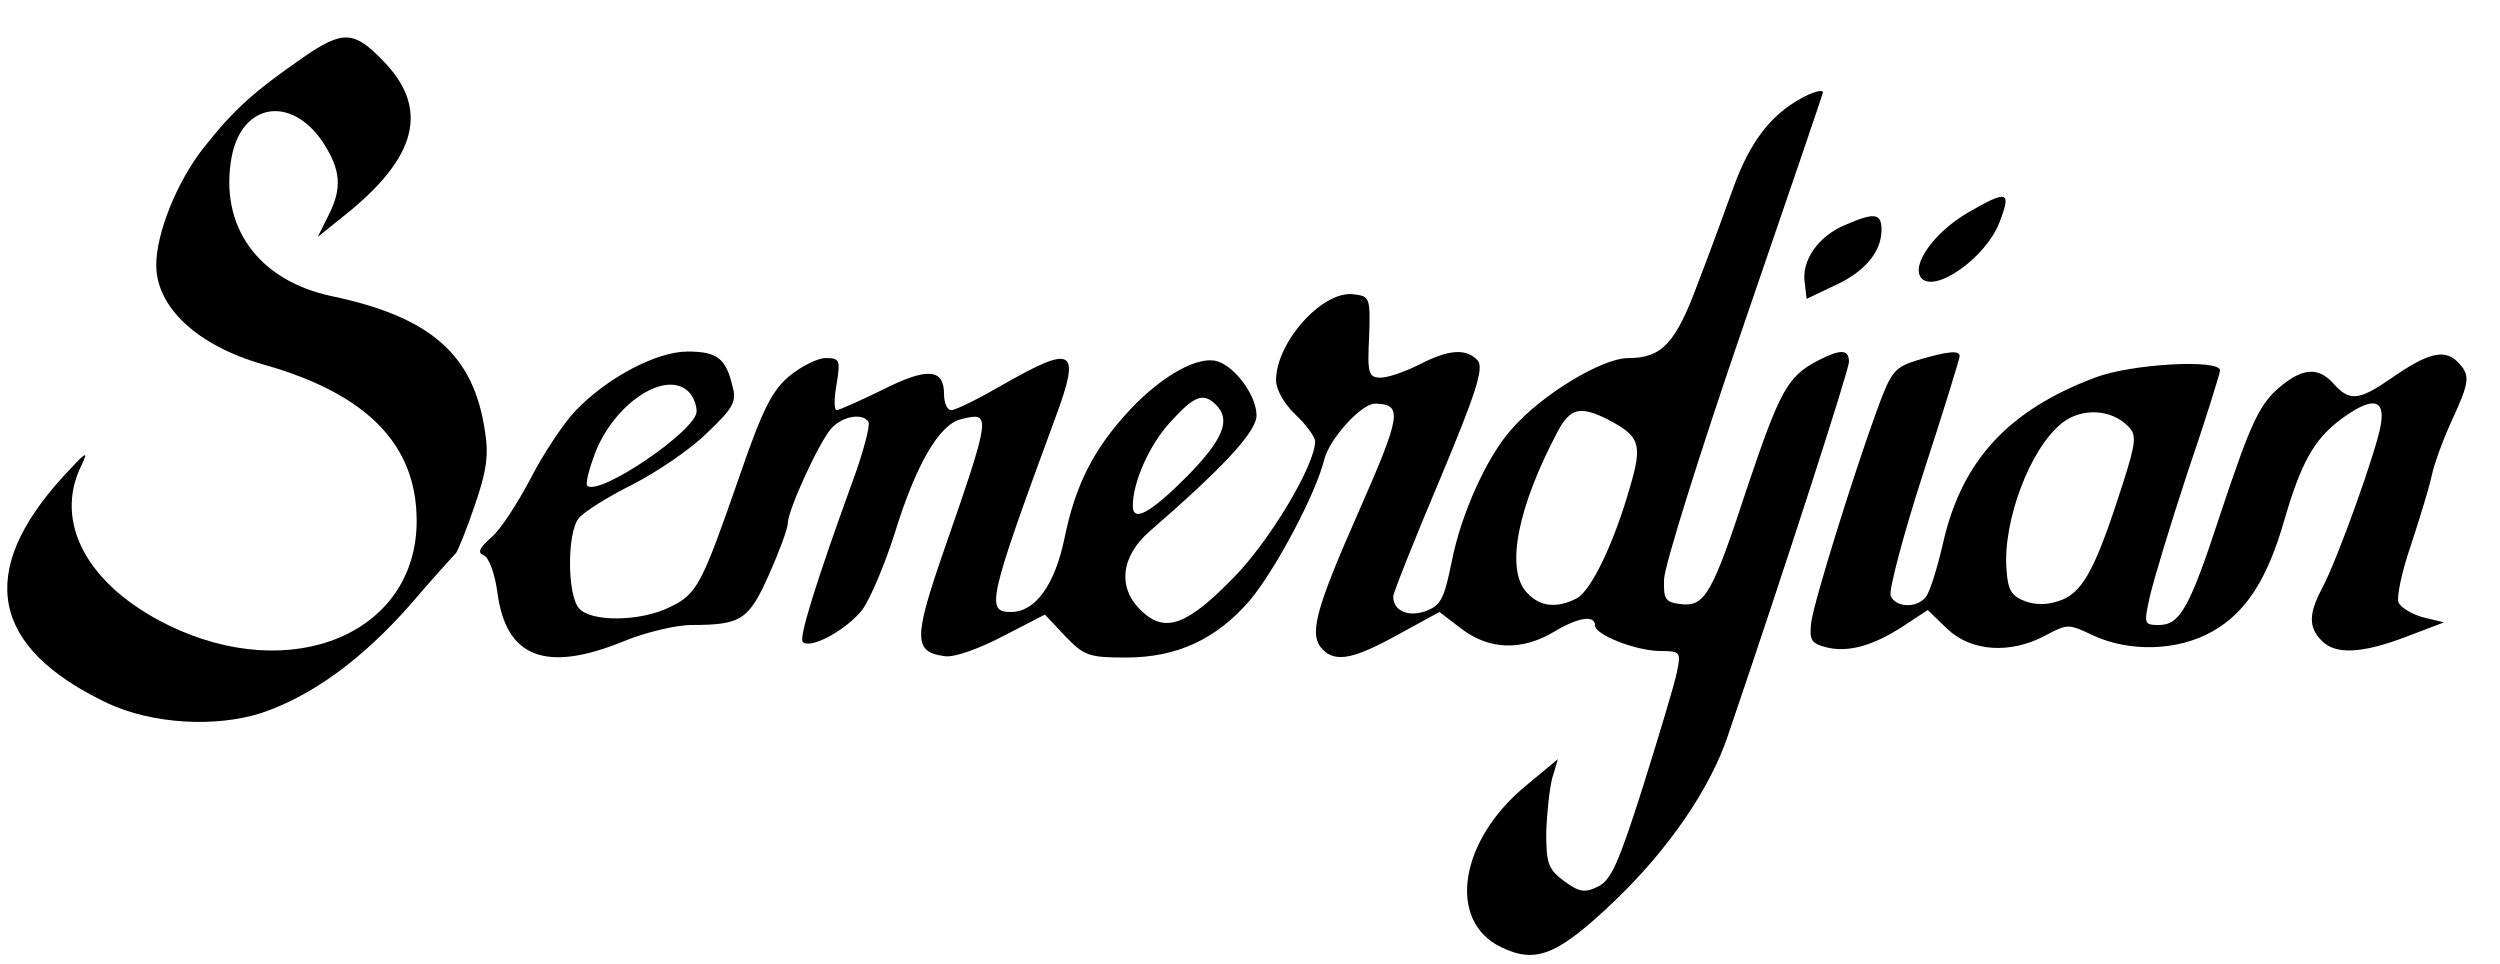 <?xml version="1.0" standalone="no"?>
<!DOCTYPE svg PUBLIC "-//W3C//DTD SVG 20010904//EN"
 "http://www.w3.org/TR/2001/REC-SVG-20010904/DTD/svg10.dtd">
<svg version="1.0" xmlns="http://www.w3.org/2000/svg"
 width="384pt" height="148pt" viewBox="0 0 384 148"
 preserveAspectRatio="xMidYMid meet">

<g transform="translate(0,148) scale(0.1,-0.1)"
fill="#000000" stroke="none">
<path d="M466 1392 c-75 -52 -106 -79 -154 -140 -40 -51 -72 -130 -72 -179 0
-65 63 -124 165 -153 159 -45 235 -123 235 -240 0 -173 -192 -253 -382 -160
-124 61 -176 158 -133 245 12 25 7 21 -28 -17 -134 -147 -111 -263 68 -348 68
-32 166 -38 237 -15 77 26 154 82 228 166 35 41 67 76 70 79 3 3 16 35 29 73
18 52 22 77 16 114 -17 118 -83 176 -235 208 -114 24 -174 108 -154 215 16 81
90 94 139 23 29 -44 31 -72 9 -115 l-16 -32 41 33 c112 89 131 164 60 237 -45
47 -62 48 -123 6z"/>
<path d="M2765 1328 c-45 -25 -76 -65 -101 -132 -14 -39 -39 -107 -56 -151
-34 -92 -55 -115 -107 -115 -40 0 -133 -56 -179 -109 -38 -42 -78 -131 -92
-203 -12 -59 -17 -68 -41 -77 -27 -9 -49 1 -49 23 0 5 32 86 71 178 57 136 68
172 59 184 -17 19 -44 18 -90 -6 -22 -11 -48 -20 -59 -20 -19 0 -21 6 -18 63
2 60 1 62 -24 65 -48 6 -119 -74 -119 -132 0 -14 12 -36 30 -53 16 -15 30 -34
30 -41 0 -36 -69 -152 -125 -209 -71 -73 -105 -86 -141 -52 -38 35 -33 84 12
123 114 99 164 153 164 178 0 30 -32 74 -60 83 -29 9 -84 -21 -134 -74 -56
-60 -84 -115 -101 -198 -15 -72 -45 -113 -82 -113 -39 0 -36 16 69 301 38 103
27 110 -80 49 -38 -22 -74 -40 -81 -40 -6 0 -11 11 -11 25 0 39 -26 41 -95 6
-35 -17 -66 -31 -70 -31 -4 0 -4 18 0 40 6 37 5 40 -17 40 -12 0 -38 -13 -56
-28 -26 -22 -41 -51 -76 -153 -58 -167 -65 -181 -106 -201 -45 -23 -123 -24
-141 -2 -18 22 -18 116 0 138 8 10 45 33 83 52 37 19 89 54 114 79 40 38 46
48 39 72 -10 43 -24 53 -69 53 -48 0 -125 -41 -173 -92 -17 -18 -48 -64 -68
-103 -20 -38 -47 -80 -61 -91 -18 -16 -21 -23 -11 -27 8 -3 17 -28 21 -57 13
-100 74 -124 194 -75 34 14 81 25 104 25 77 0 88 8 119 77 16 36 29 71 29 79
0 20 48 125 67 146 17 19 48 24 57 10 3 -5 -8 -47 -25 -93 -57 -157 -82 -239
-76 -245 12 -12 68 19 92 50 12 17 34 69 49 116 32 104 68 168 102 176 47 12
47 9 -27 -204 -46 -133 -46 -154 3 -160 14 -2 53 12 89 31 l64 33 31 -33 c29
-30 36 -33 93 -33 79 0 139 28 191 88 39 47 101 163 114 216 8 32 57 86 78 86
43 -1 41 -16 -26 -168 -67 -152 -76 -188 -54 -210 20 -20 48 -14 115 23 l64
35 34 -26 c42 -32 92 -34 141 -5 38 23 64 27 64 10 0 -14 63 -39 101 -39 30 0
31 -2 25 -31 -3 -17 -27 -96 -52 -176 -38 -120 -50 -146 -70 -155 -20 -10 -29
-8 -52 9 -24 18 -27 27 -27 74 1 30 5 67 9 83 l9 30 -47 -39 c-105 -85 -124
-210 -40 -250 54 -26 87 -12 176 73 81 78 145 171 172 252 87 255 186 562 186
574 0 20 -13 20 -48 2 -46 -24 -58 -46 -107 -191 -55 -168 -66 -187 -103 -183
-24 3 -27 7 -26 38 0 19 55 195 122 390 67 195 122 356 122 358 0 5 -16 1 -35
-10z m-1707 -450 c7 -7 12 -20 12 -30 0 -29 -150 -131 -168 -114 -3 3 3 26 12
50 30 77 109 129 144 94z m810 -20 c23 -23 11 -53 -45 -110 -56 -56 -83 -71
-83 -45 0 36 25 93 57 128 37 41 51 47 71 27z m601 -22 c50 -26 54 -38 35
-103 -25 -88 -60 -160 -82 -172 -31 -16 -57 -13 -77 9 -33 36 -14 131 48 248
19 35 34 39 76 18z"/>
<path d="M3022 1153 c-51 -30 -87 -80 -71 -100 21 -24 99 31 120 85 19 49 13
51 -49 15z"/>
<path d="M2833 1134 c-40 -17 -66 -54 -61 -88 l3 -25 42 20 c47 21 73 52 73
86 0 26 -11 27 -57 7z"/>
<path d="M2946 927 c-36 -11 -41 -17 -63 -77 -36 -99 -96 -291 -101 -326 -3
-27 0 -32 22 -38 34 -9 73 2 119 32 l38 25 30 -29 c37 -35 97 -39 151 -10 34
18 35 18 73 0 56 -26 130 -24 183 6 52 29 85 81 111 172 25 86 45 122 84 152
49 37 71 35 64 -6 -6 -38 -67 -209 -91 -253 -20 -38 -20 -59 0 -79 21 -22 62
-20 130 6 l58 22 -33 8 c-17 5 -34 15 -37 23 -3 7 5 47 19 87 13 40 28 88 32
107 4 19 18 57 31 85 28 61 29 70 8 91 -20 19 -45 13 -101 -26 -49 -34 -64
-36 -88 -9 -23 26 -46 25 -79 -1 -35 -28 -47 -53 -96 -200 -47 -144 -62 -169
-94 -169 -23 0 -23 2 -14 43 5 23 31 109 58 191 28 82 50 153 50 157 0 18
-138 10 -192 -11 -133 -50 -204 -127 -233 -252 -9 -40 -21 -78 -27 -85 -14
-18 -47 -16 -54 2 -3 8 19 92 50 188 31 95 56 176 56 180 0 9 -17 8 -64 -6z
m323 -102 c13 -13 12 -24 -8 -87 -41 -128 -60 -165 -93 -179 -20 -8 -38 -9
-56 -3 -22 8 -28 17 -30 49 -6 74 36 186 85 225 30 24 76 22 102 -5z"/>
</g>
</svg>
